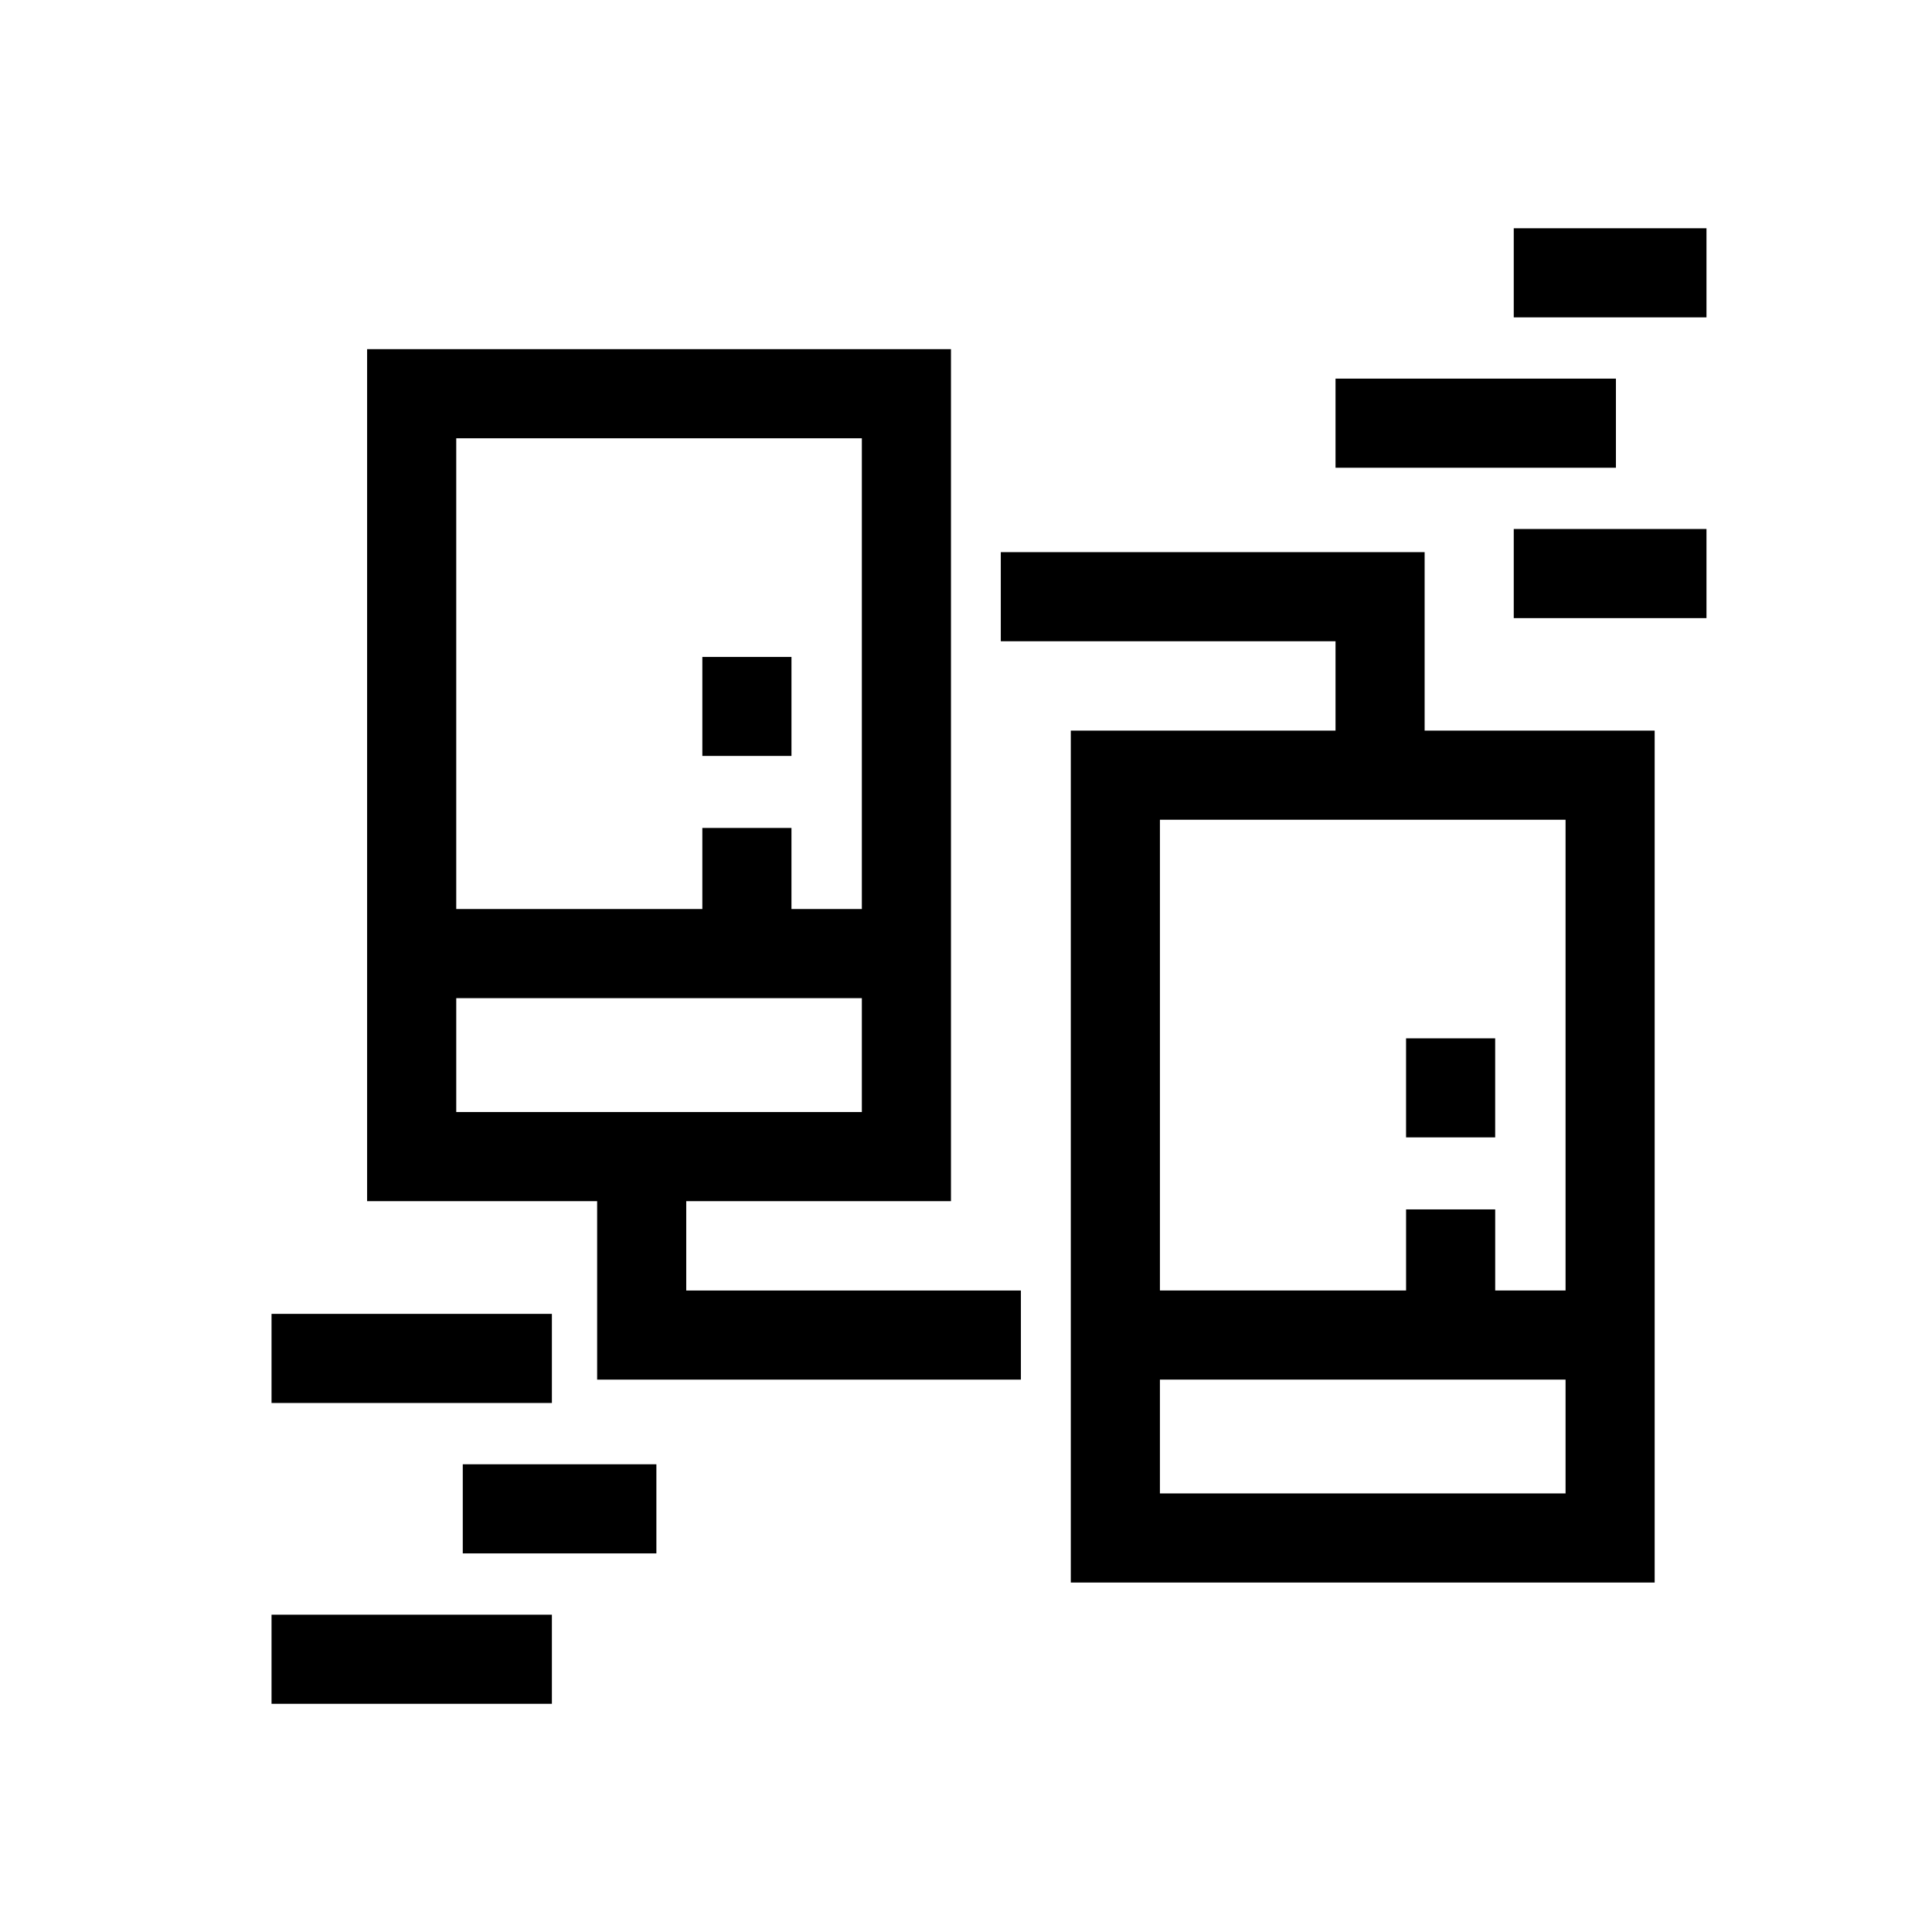 <?xml version="1.0" encoding="UTF-8"?>
<!-- Uploaded to: ICON Repo, www.iconrepo.com, Generator: ICON Repo Mixer Tools -->
<svg fill="#000000" width="800px" height="800px" version="1.1" viewBox="144 144 512 512" xmlns="http://www.w3.org/2000/svg">
 <g>
  <path d="m264.91 438.7v-30.18h107.49v30.18zm107.49-178.55v124.75h-18.656v-21.484h-23.617v21.484h-65.219v-124.75zm23.617 202.17v-225.79h-154.73v225.79h60.961v47.297h112.3v-23.617h-88.688v-23.68z"/>
  <path d="m516.62 419.17h23.617v26.246h-23.617z" fill-rule="evenodd"/>
  <path d="m330.13 318.1h23.617v26.23h-23.617z" fill-rule="evenodd"/>
  <path d="m558.89 361.24v124.75h-18.648v-21.484h-23.617v21.484h-65.234v-124.75zm-107.5 148.37h107.5v30.164h-107.5zm-42.164-195.67h88.703v23.68h-70.156v225.77h154.73v-225.77h-60.961v-47.297h-112.32v23.617z"/>
  <path d="m545.16 204.49h51.074v23.617h-51.074z" fill-rule="evenodd"/>
  <path d="m497.93 244.34h74.305v23.617h-74.305z" fill-rule="evenodd"/>
  <path d="m545.16 284.19h51.074v23.617h-51.074z" fill-rule="evenodd"/>
  <path d="m215.96 492.19h74.297v23.617h-74.297z" fill-rule="evenodd"/>
  <path d="m266.64 532.05h51.309v23.617h-51.309z" fill-rule="evenodd"/>
  <path d="m215.96 571.91h74.297v23.617h-74.297z" fill-rule="evenodd"/>
 </g>
</svg>